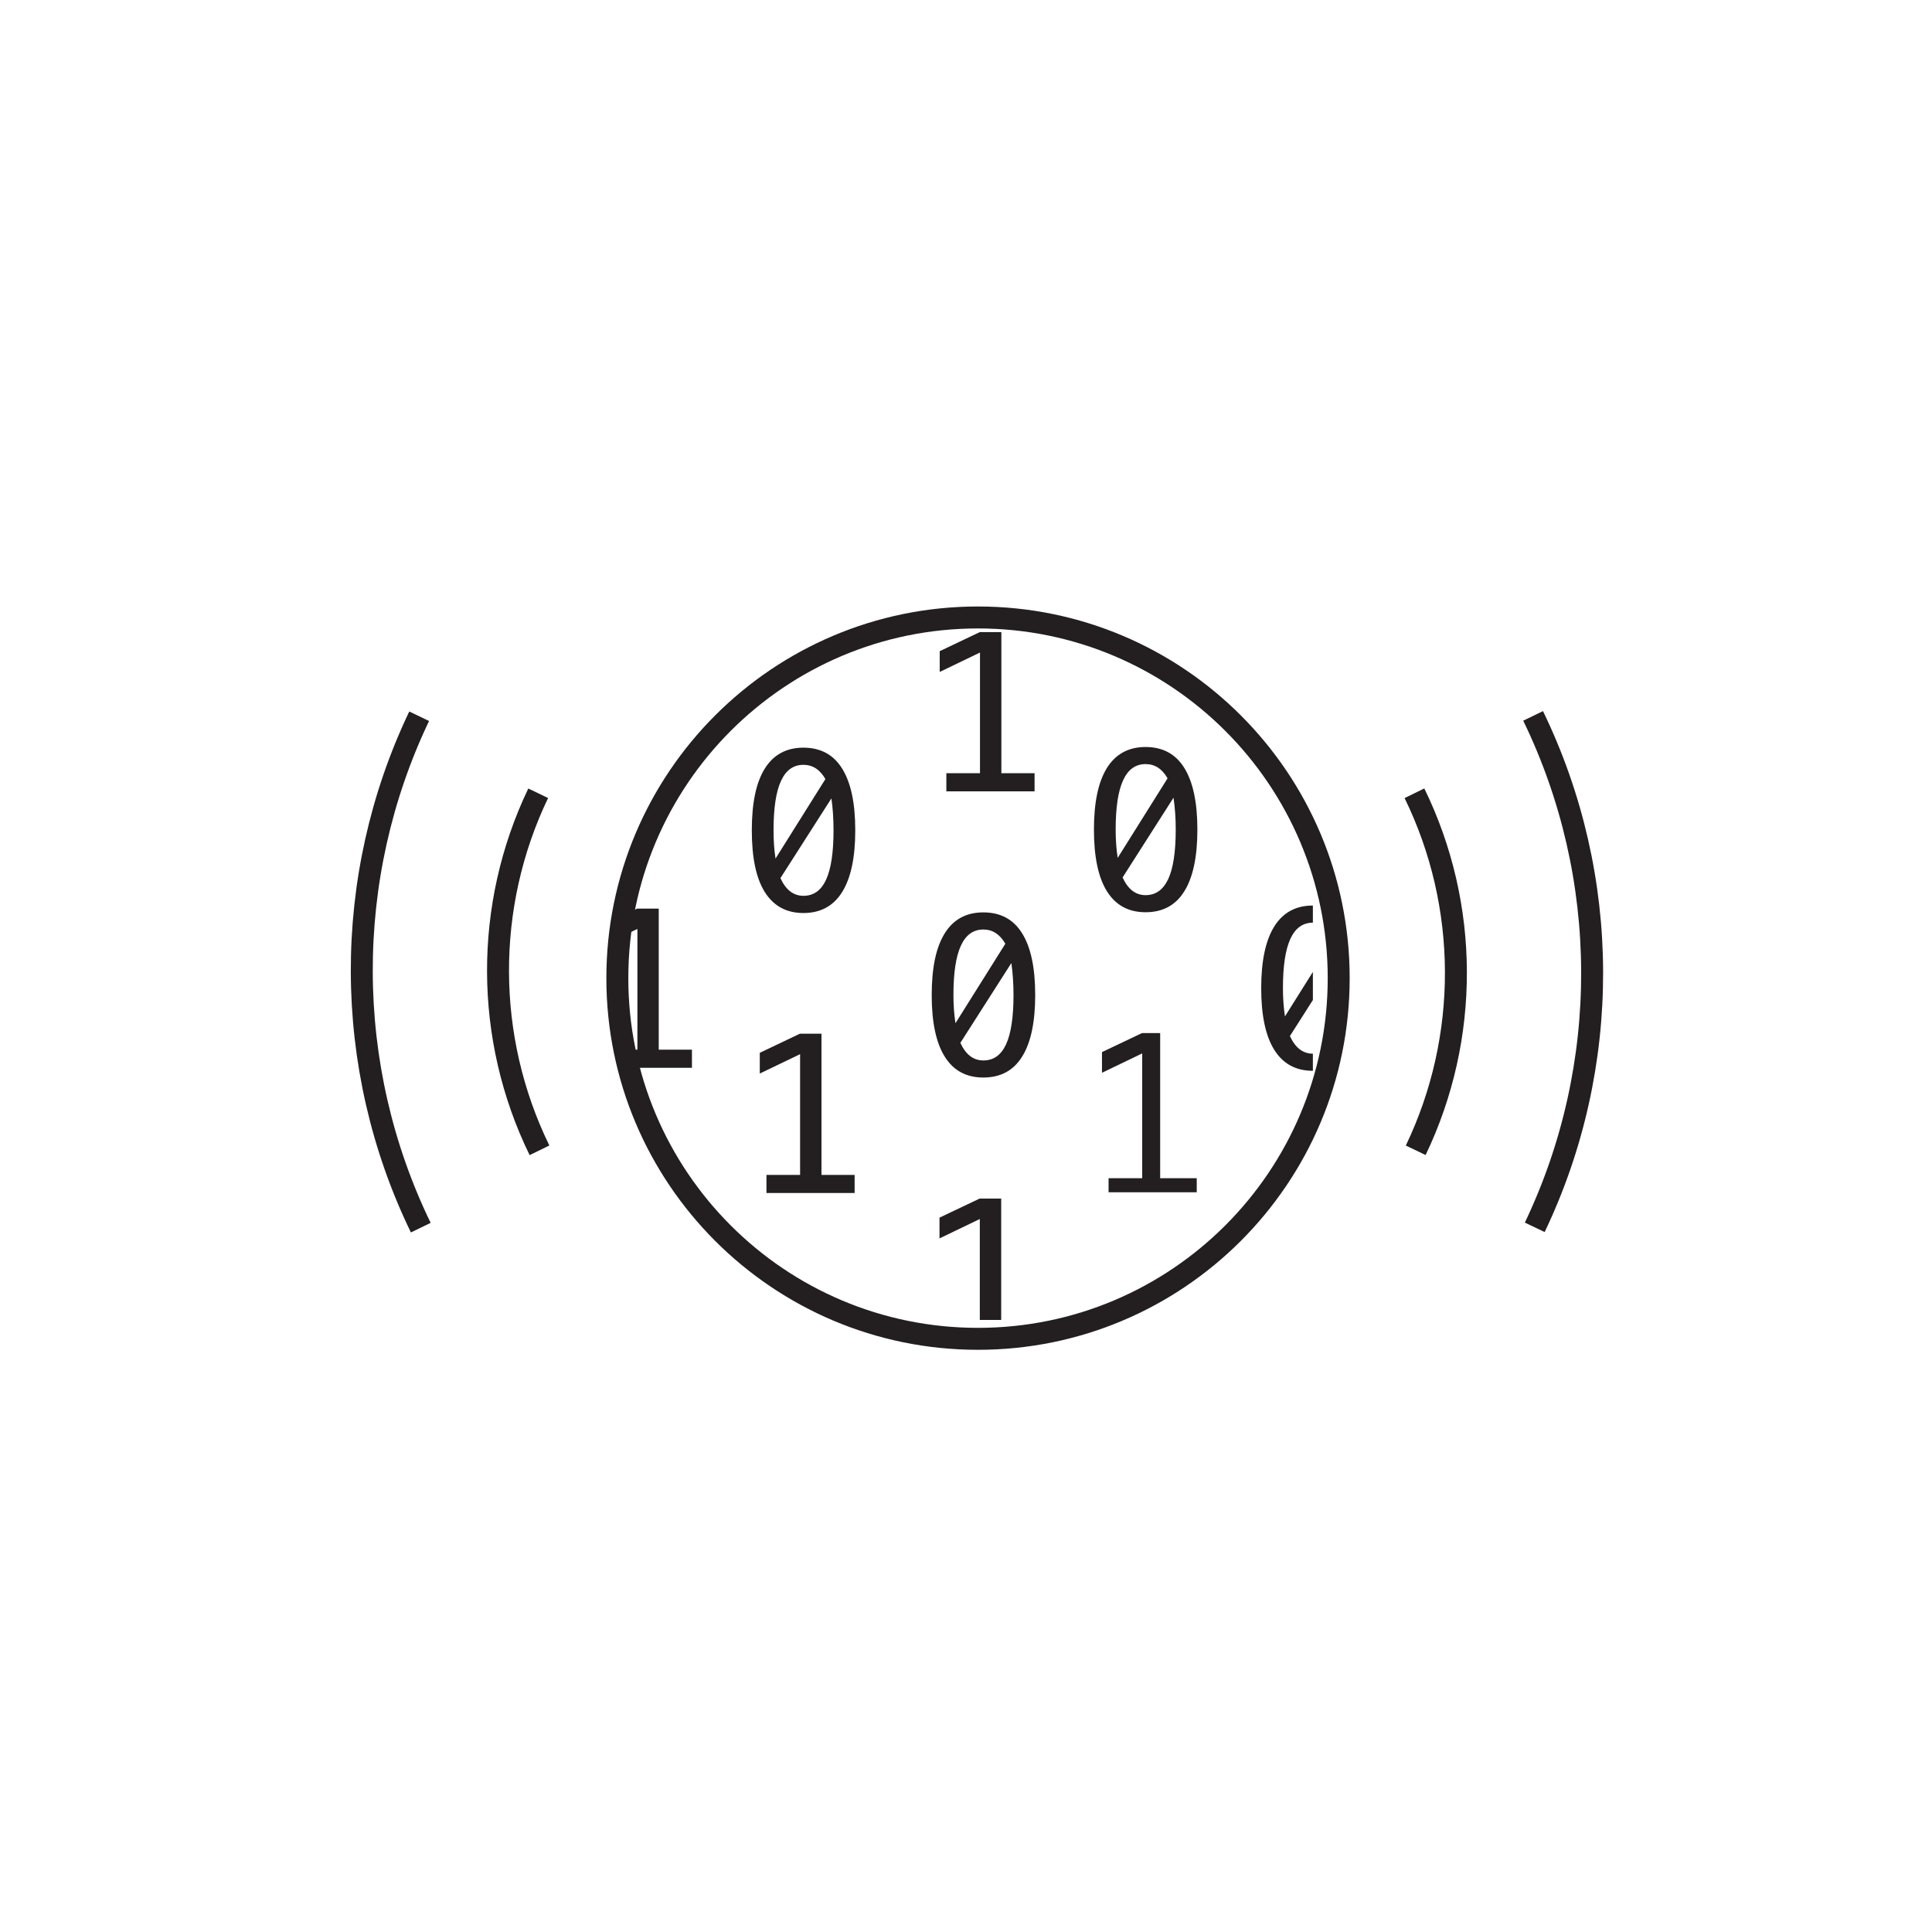 <?xml version="1.0" encoding="UTF-8"?> <svg xmlns="http://www.w3.org/2000/svg" width="88" height="88" viewBox="0 0 88 88"> <g fill="none" fill-rule="evenodd" transform="translate(16 28)"> <g transform="translate(12.1)"> <path stroke="#231F20" d="M0.019,16.553 C0.019,7.481 7.373,0.125 16.445,0.125 C25.519,0.125 32.876,7.481 32.876,16.553 C32.876,25.627 25.519,32.982 16.445,32.982 C7.373,32.982 0.019,25.627 0.019,16.553 Z"></path> <g fill="#231F20"> <path d="M31.7,19.994 C31.246,19.994 30.898,19.726 30.654,19.19 L31.7,17.55 L31.7,16.27 L30.428,18.296 C30.368,17.898 30.336,17.468 30.336,17.012 C30.336,16.002 30.45,15.252 30.676,14.76 C30.902,14.274 31.242,14.026 31.7,14.026 L31.7,13.246 C30.924,13.246 30.34,13.562 29.942,14.198 C29.546,14.832 29.346,15.768 29.346,17.012 C29.346,18.25 29.546,19.19 29.942,19.82 C30.34,20.456 30.924,20.774 31.7,20.774 L31.7,19.994 Z"></path> <polygon points="24.744 19.055 23.916 19.055 22.094 19.921 22.094 20.863 23.926 19.981 23.926 25.667 22.394 25.667 22.394 26.307 26.41 26.307 26.41 25.667 24.744 25.667"></polygon> <polygon points=".169 14.679 .933 14.311 .933 19.811 .271 19.811 .271 20.637 3.417 20.637 3.417 19.811 1.905 19.811 1.905 13.385 .923 13.385 .175 13.739"></polygon> <path d="M17.726 19.566C17.496 20.06 17.156 20.302 16.69 20.302 16.238 20.302 15.888 20.036 15.644 19.5L17.966 15.866C18.028 16.3 18.064 16.786 18.064 17.324 18.064 18.33 17.95 19.076 17.726 19.566M15.328 17.324C15.328 16.312 15.44 15.566 15.668 15.072 15.892 14.582 16.234 14.338 16.69 14.338 17.11 14.338 17.444 14.556 17.692 14.986L15.42 18.606C15.358 18.206 15.328 17.774 15.328 17.324M16.69 13.558C15.916 13.558 15.33 13.872 14.934 14.508 14.536 15.142 14.338 16.076 14.338 17.324 14.338 18.562 14.536 19.5 14.934 20.132 15.33 20.766 15.916 21.08 16.69 21.08 17.47 21.08 18.058 20.766 18.454 20.132 18.852 19.5 19.052 18.562 19.052 17.324 19.052 16.076 18.852 15.142 18.454 14.508 18.058 13.872 17.47 13.558 16.69 13.558M9.528 12.067C9.302 12.559 8.96 12.803 8.494 12.803 8.042 12.803 7.694 12.535 7.448 11.997L9.77 8.365C9.832 8.803 9.866 9.283 9.866 9.819 9.866 10.825 9.754 11.575 9.528 12.067M7.134 9.819C7.134 8.813 7.246 8.063 7.472 7.573 7.696 7.081 8.038 6.837 8.494 6.837 8.914 6.837 9.25 7.055 9.496 7.485L7.224 11.107C7.162 10.707 7.134 10.279 7.134 9.819M8.494 6.055C7.722 6.055 7.134 6.371 6.736 7.007 6.338 7.643 6.144 8.579 6.144 9.819 6.144 11.061 6.338 11.997 6.736 12.633 7.134 13.267 7.722 13.587 8.494 13.587 9.274 13.587 9.862 13.267 10.258 12.633 10.656 11.997 10.856 11.061 10.856 9.819 10.856 8.579 10.656 7.643 10.258 7.007 9.862 6.371 9.274 6.055 8.494 6.055"></path> <polygon points="16.537 7.22 15.005 7.22 15.005 8.044 19.023 8.044 19.023 7.22 17.511 7.22 17.511 .792 16.527 .792 14.703 1.66 14.703 2.606 16.537 1.722"></polygon> <polyline points="17.503 32.122 17.503 26.594 16.519 26.594 14.693 27.462 14.693 28.408 16.529 27.524 16.529 32.122"></polyline> <polygon points="9.317 19.084 8.333 19.084 6.507 19.954 6.507 20.898 8.343 20.016 8.343 25.516 6.811 25.516 6.811 26.34 10.827 26.34 10.827 25.516 9.317 25.516"></polygon> <path d="M25.113,12.035 C24.885,12.525 24.543,12.773 24.079,12.773 C23.627,12.773 23.277,12.505 23.033,11.967 L25.351,8.335 C25.417,8.771 25.453,9.253 25.453,9.789 C25.453,10.795 25.339,11.547 25.113,12.035 M22.717,9.789 C22.717,8.781 22.829,8.031 23.057,7.539 C23.279,7.051 23.623,6.803 24.079,6.803 C24.499,6.803 24.835,7.019 25.081,7.451 L22.809,11.075 C22.747,10.675 22.717,10.245 22.717,9.789 M24.079,6.025 C23.305,6.025 22.721,6.341 22.321,6.977 C21.925,7.613 21.727,8.545 21.727,9.789 C21.727,11.029 21.925,11.967 22.321,12.599 C22.721,13.237 23.305,13.551 24.079,13.551 C24.859,13.551 25.447,13.237 25.843,12.599 C26.239,11.967 26.439,11.029 26.439,9.789 C26.439,8.545 26.239,7.613 25.843,6.977 C25.447,6.341 24.859,6.025 24.079,6.025"></path> </g> </g> <path stroke="#231F20" d="M48.426 3.732C50.926 8.845 50.943 14.865 48.484 19.994M53.831.208C57.39 7.539 57.417 16.154 53.906 23.503M8.573 19.995C6.074 14.881 6.055 8.861 8.514 3.732M3.166 23.518C-.392 16.188-.417 7.573 3.092.224" transform="translate(0 4.4)"></path> </g> </svg> 